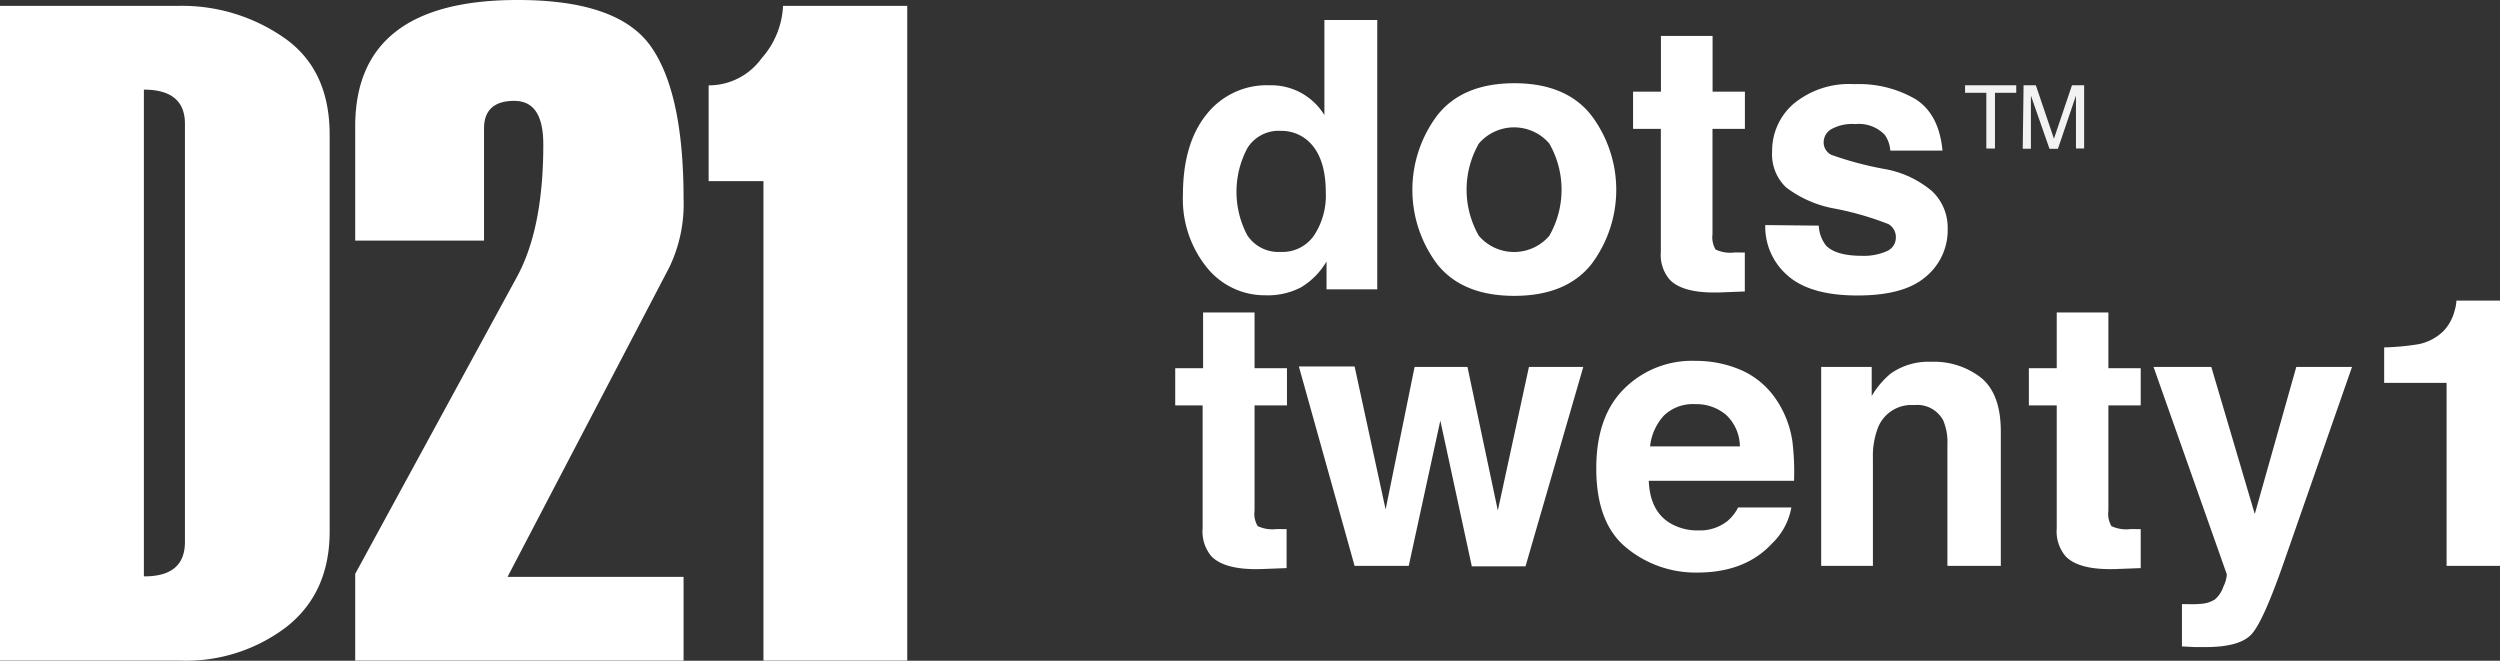 <svg id="Layer_1" data-name="Layer 1" xmlns="http://www.w3.org/2000/svg" viewBox="0 0 269.14 71.13">
  <rect x="0" y="0" width="269.14" height="71.13" fill="#333333" stroke="none"/>
  <defs>
    <style>
      .cls-1 {
        fill: #fff;
      }

      .cls-2 {
        fill: #f2f2f2;
      }
    </style>
  </defs>
  <g>
    <path class="cls-1" d="M120.94,291.62V221.13h19.32a19.22,19.22,0,0,1,11.24,3.42q4.94,3.42,4.93,10.49v42.67q0,6.59-4.61,10.25a17.84,17.84,0,0,1-11.46,3.66Zm19.91-12.78v-45q0-3.69-4.42-3.69v52.4Q140.85,282.58,140.85,278.84Z" transform="translate(-120.94 -220.5)"/>
    <path class="cls-1" d="M194.53,291.62H159.18v-9.34l17.4-31.95q2.85-5.21,2.85-14.25c0-3.15-1-4.72-3.14-4.72s-3.24,1-3.24,2.95V246.4H159.18V234.11q0-13.62,17.5-13.61,10.81,0,14.33,5t3.52,16.4a15.71,15.71,0,0,1-1.53,7.37l-17.42,33.33h18.95Z" transform="translate(-120.94 -220.5)"/>
    <path class="cls-1" d="M218.61,291.62H203.13V240h-5.9V229.69a7,7,0,0,0,5.69-2.9,9.14,9.14,0,0,0,2.32-5.66h13.37Z" transform="translate(-120.94 -220.5)"/>
  </g>
  <g>
    <path class="cls-1" d="M261.05,230.52a6.76,6.76,0,0,1,2.47,2.37V222.65h5.69v29h-5.46v-3a7.93,7.93,0,0,1-2.74,2.78,7.74,7.74,0,0,1-3.82.86,8,8,0,0,1-6.33-3,11.7,11.7,0,0,1-2.57-7.81c0-3.66.84-6.55,2.53-8.65a8.24,8.24,0,0,1,6.77-3.15A6.81,6.81,0,0,1,261.05,230.52Zm1.38,15.29a7.81,7.81,0,0,0,1.24-4.59q0-3.93-2-5.63a4.29,4.29,0,0,0-2.83-1,3.94,3.94,0,0,0-3.62,1.87,10,10,0,0,0,0,9.37,4,4,0,0,0,3.56,1.79A4.14,4.14,0,0,0,262.43,245.81Z" transform="translate(-120.94 -220.5)"/>
    <path class="cls-1" d="M292.22,249c-1.81,2.23-4.57,3.35-8.26,3.35s-6.44-1.12-8.25-3.35a13.32,13.32,0,0,1,0-16.13q2.71-3.4,8.25-3.41c3.69,0,6.45,1.14,8.26,3.41a13.32,13.32,0,0,1,0,16.13Zm-4.49-3.11a10,10,0,0,0,0-9.94,5,5,0,0,0-7.58,0,10,10,0,0,0,0,9.94,5,5,0,0,0,7.58,0Z" transform="translate(-120.94 -220.5)"/>
    <path class="cls-1" d="M296.75,234.37v-4h3v-6h5.56v6h3.48v4H305.3v11.34a2.61,2.61,0,0,0,.33,1.65,3.7,3.7,0,0,0,2.05.32h.54a5.12,5.12,0,0,0,.56,0v4.2l-2.66.1q-4,.13-5.43-1.38a4.09,4.09,0,0,1-.95-3V234.37Z" transform="translate(-120.94 -220.5)"/>
    <path class="cls-1" d="M316.74,244.79a3.79,3.79,0,0,0,.77,2.13c.7.74,2,1.12,3.88,1.12a6.11,6.11,0,0,0,2.65-.49,1.58,1.58,0,0,0,1-1.48,1.61,1.61,0,0,0-.79-1.44,32.37,32.37,0,0,0-5.88-1.69,12.14,12.14,0,0,1-5.15-2.27,4.9,4.9,0,0,1-1.5-3.86A6.68,6.68,0,0,1,314,231.7a9.38,9.38,0,0,1,6.58-2.14,12.11,12.11,0,0,1,6.57,1.61q2.54,1.61,2.91,5.54h-5.62a3.22,3.22,0,0,0-.61-1.71,3.86,3.86,0,0,0-3.16-1.14,4.58,4.58,0,0,0-2.62.57,1.63,1.63,0,0,0-.78,1.34,1.48,1.48,0,0,0,.83,1.4,36.24,36.24,0,0,0,5.86,1.55,10.79,10.79,0,0,1,5,2.38,5.41,5.41,0,0,1,1.66,4,6.5,6.5,0,0,1-2.38,5.21c-1.58,1.35-4,2-7.35,2s-5.88-.71-7.49-2.14a6.94,6.94,0,0,1-2.42-5.44Z" transform="translate(-120.94 -220.5)"/>
    <path class="cls-1" d="M247.46,264.14v-4h3v-6H256v6h3.49v4H256v11.35a2.53,2.53,0,0,0,.34,1.65,3.73,3.73,0,0,0,2,.32h.55a5.25,5.25,0,0,0,.56,0v4.2l-2.66.1c-2.65.09-4.47-.37-5.44-1.38a4.13,4.13,0,0,1-.94-3V264.14Z" transform="translate(-120.94 -220.5)"/>
    <path class="cls-1" d="M273.23,260h5.69l3.27,15.46L285.54,260h5.85l-6.22,21.47h-5.78L276,265.78l-3.4,15.64h-5.83l-6-21.47h6l3.34,15.4Z" transform="translate(-120.94 -220.5)"/>
    <path class="cls-1" d="M308.47,260.38a8.82,8.82,0,0,1,3.72,3.18A10.85,10.85,0,0,1,313.9,268a27.45,27.45,0,0,1,.18,4.26H298.44q.13,3.23,2.25,4.53a5.69,5.69,0,0,0,3.09.81,4.74,4.74,0,0,0,3.12-1,4.67,4.67,0,0,0,1.16-1.47h5.73a7.07,7.07,0,0,1-2.08,3.88q-2.9,3.14-8.08,3.13a11.69,11.69,0,0,1-7.56-2.64q-3.29-2.64-3.28-8.6c0-3.72,1-6.57,3-8.55a10.32,10.32,0,0,1,7.67-3A12.21,12.21,0,0,1,308.47,260.38Zm-8.39,4.85a5.79,5.79,0,0,0-1.5,3.33h9.67a4.72,4.72,0,0,0-1.49-3.4,4.94,4.94,0,0,0-3.33-1.15A4.47,4.47,0,0,0,300.08,265.23Z" transform="translate(-120.94 -220.5)"/>
    <path class="cls-1" d="M334.23,261.18q2.11,1.74,2.11,5.78v14.46h-5.75V268.36a6,6,0,0,0-.45-2.6,3.16,3.16,0,0,0-3.13-1.65,3.86,3.86,0,0,0-3.89,2.42,8.44,8.44,0,0,0-.55,3.27v11.62H317V260h5.44v3.13a9.47,9.47,0,0,1,2-2.38,7,7,0,0,1,4.37-1.3A8.22,8.22,0,0,1,334.23,261.18Z" transform="translate(-120.94 -220.5)"/>
    <path class="cls-1" d="M339.36,264.14v-4h3v-6h5.56v6h3.48v4h-3.48v11.35a2.61,2.61,0,0,0,.33,1.65,3.77,3.77,0,0,0,2.05.32h.54a5.12,5.12,0,0,0,.56,0v4.2l-2.66.1q-4,.13-5.43-1.38a4.13,4.13,0,0,1-.95-3V264.14Z" transform="translate(-120.94 -220.5)"/>
    <path class="cls-1" d="M355.84,285.54l.71,0a10.19,10.19,0,0,0,1.58-.06,3,3,0,0,0,1.26-.45,3.12,3.12,0,0,0,.92-1.4,3.39,3.39,0,0,0,.36-1.3L352.78,260H359l4.68,15.84L368.15,260h6l-7.37,21.12q-2.13,6.1-3.37,7.57t-5,1.47h-1.2l-1.37-.07Z" transform="translate(-120.94 -220.5)"/>
    <path class="cls-1" d="M377.61,261.72V257.9a26.35,26.35,0,0,0,3.72-.35,5.26,5.26,0,0,0,2.75-1.5,5,5,0,0,0,1.1-2.05,4.8,4.8,0,0,0,.21-1.14h4.69v28.56h-5.75v-19.7Z" transform="translate(-120.94 -220.5)"/>
  </g>
  <g>
    <path class="cls-2" d="M338,229.68v.81h-2.29v6h-.93v-6h-2.29v-.81Z" transform="translate(-120.94 -220.5)"/>
    <path class="cls-2" d="M338.79,229.68h1.32l1.95,5.75,1.94-5.75h1.31v6.8h-.88v-4c0-.14,0-.37,0-.69s0-.67,0-1l-1.94,5.73h-.91l-2-5.73v.2c0,.17,0,.42,0,.77s0,.59,0,.75v4h-.88Z" transform="translate(-120.94 -220.5)"/>
  </g>
</svg>
